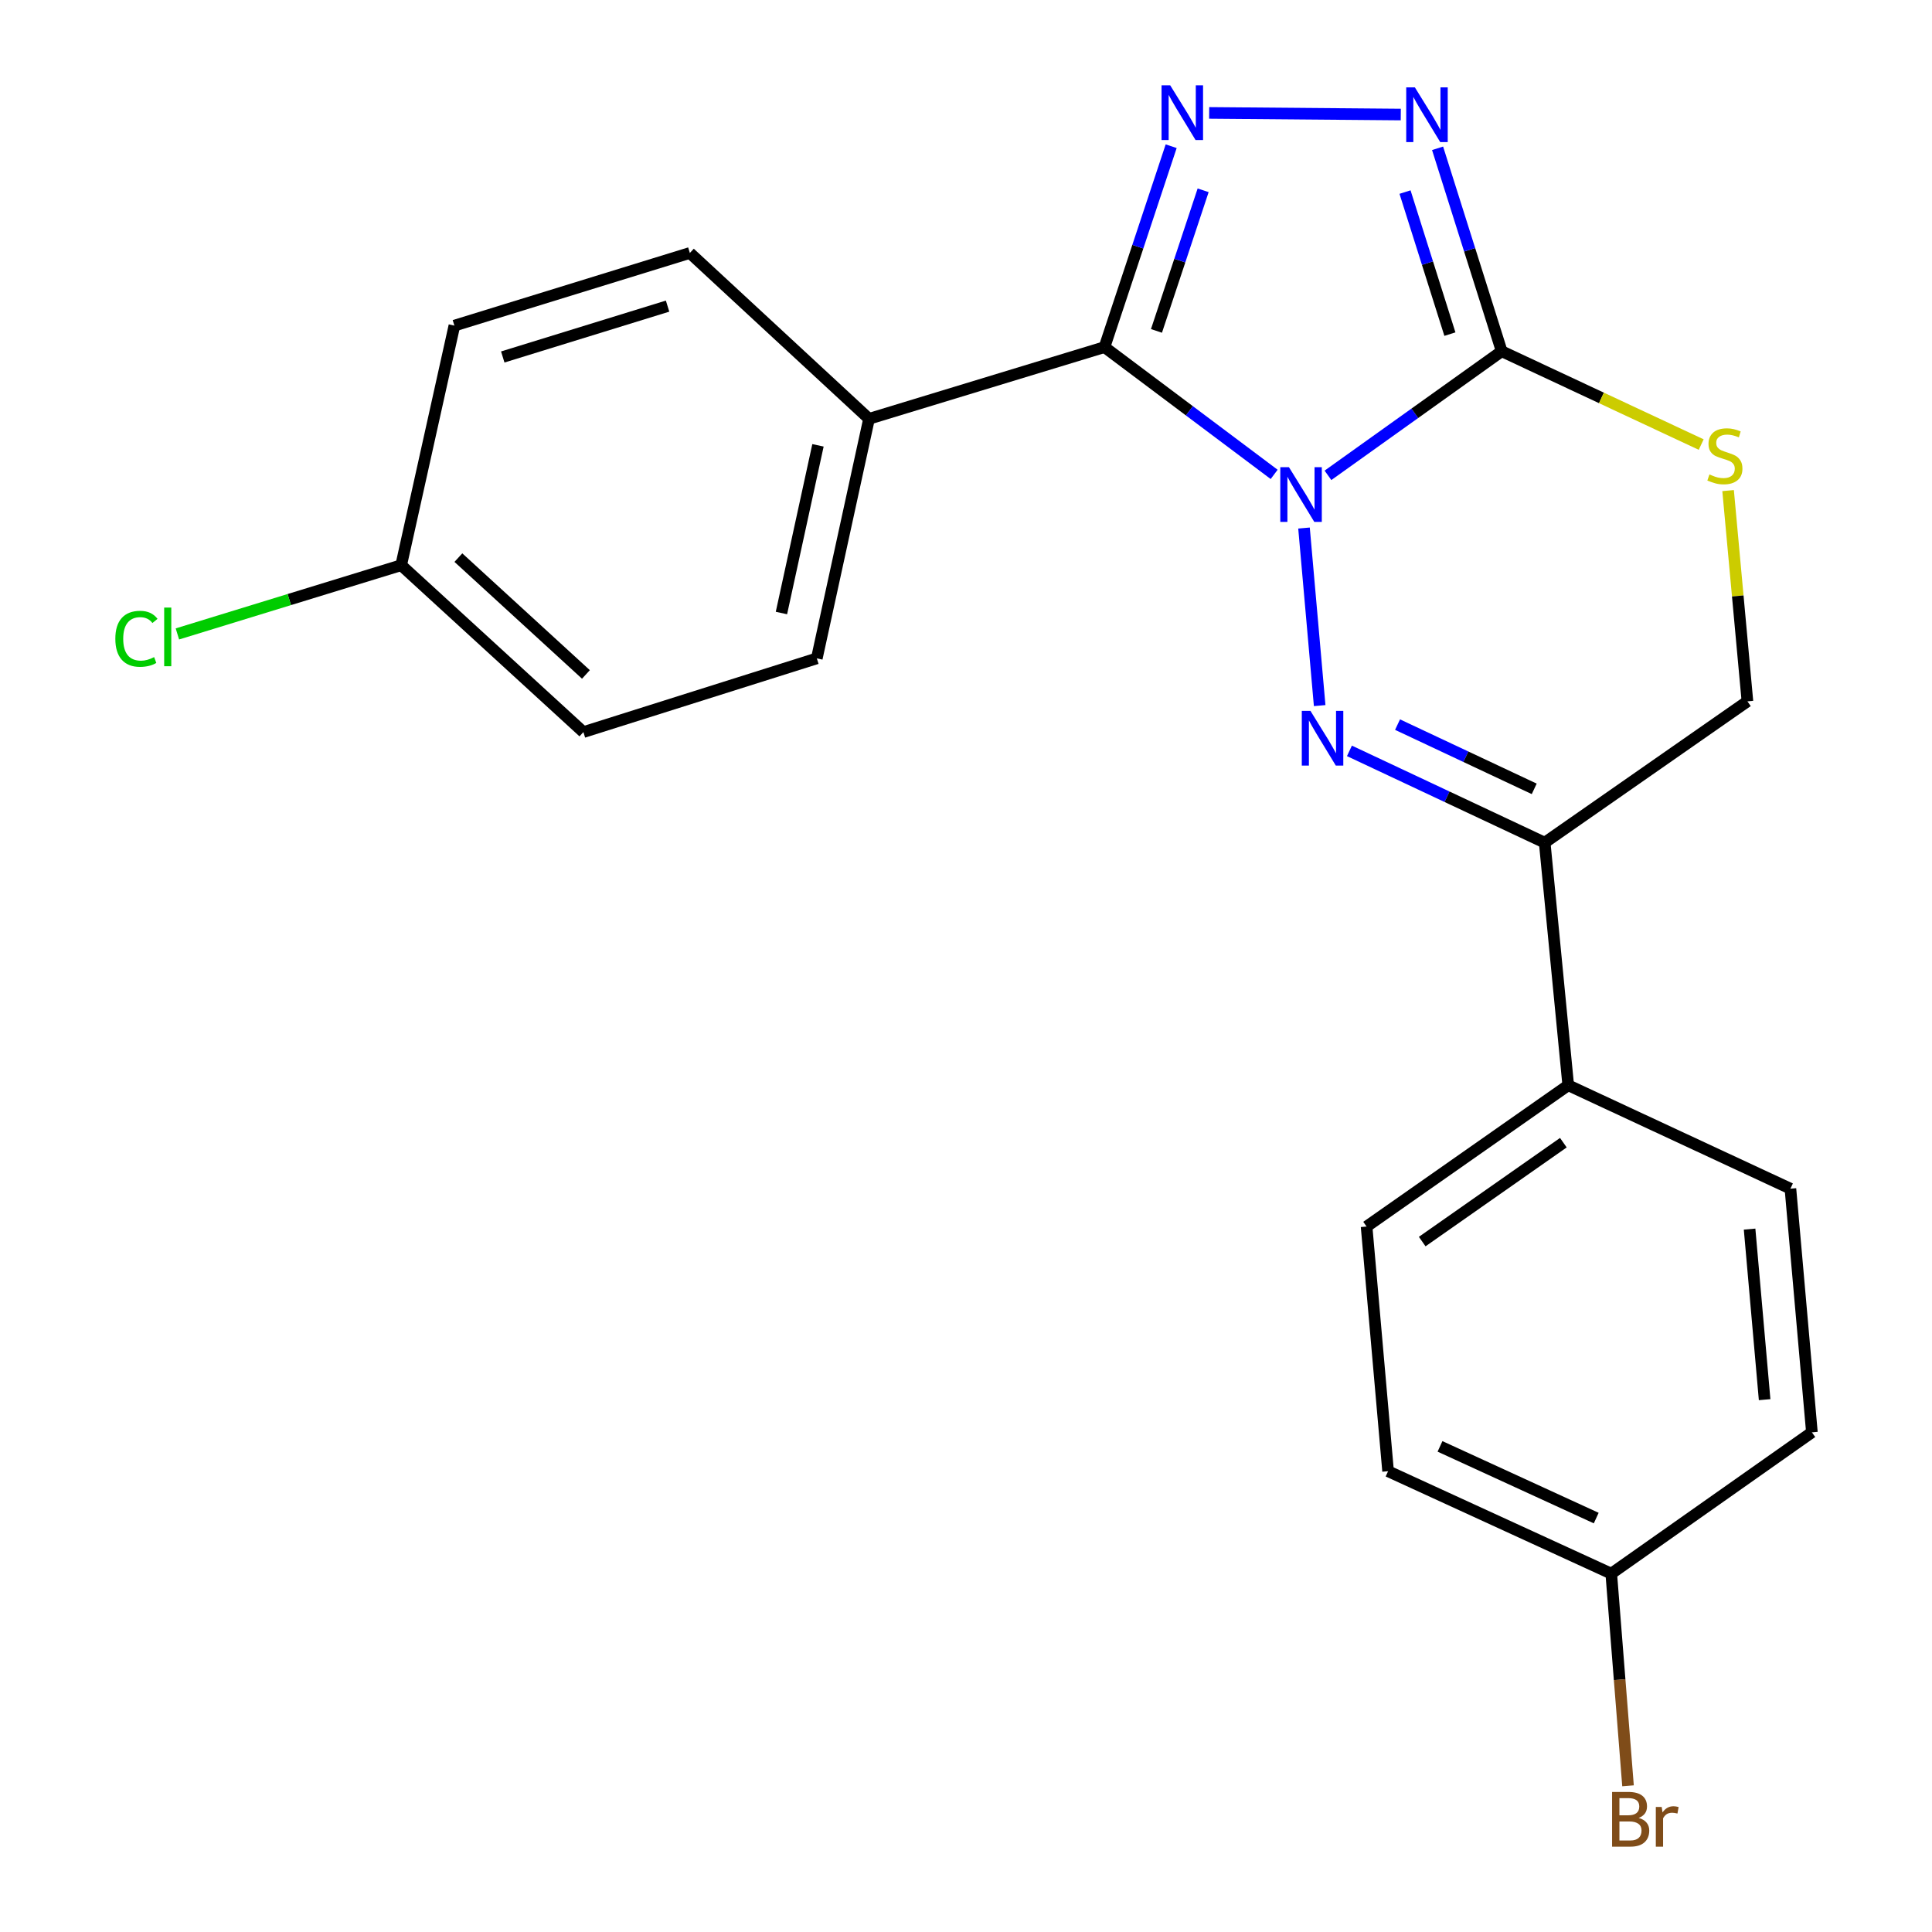 <?xml version='1.0' encoding='iso-8859-1'?>
<svg version='1.1' baseProfile='full'
              xmlns='http://www.w3.org/2000/svg'
                      xmlns:rdkit='http://www.rdkit.org/xml'
                      xmlns:xlink='http://www.w3.org/1999/xlink'
                  xml:space='preserve'
width='1000px' height='1000px' viewBox='0 0 1000 1000'>
<!-- END OF HEADER -->
<rect style='opacity:1.0;fill:#FFFFFF;stroke:none' width='1000' height='1000' x='0' y='0'> </rect>
<path class='bond-0' d='M 674.951,273.311 L 683.06,365.216' style='fill:none;fill-rule:evenodd;stroke:#0000FF;stroke-width:6px;stroke-linecap:butt;stroke-linejoin:miter;stroke-opacity:1' />
<path class='bond-1' d='M 659.502,245.544 L 615.592,212.605' style='fill:none;fill-rule:evenodd;stroke:#0000FF;stroke-width:6px;stroke-linecap:butt;stroke-linejoin:miter;stroke-opacity:1' />
<path class='bond-1' d='M 615.592,212.605 L 571.681,179.667' style='fill:none;fill-rule:evenodd;stroke:#000000;stroke-width:6px;stroke-linecap:butt;stroke-linejoin:miter;stroke-opacity:1' />
<path class='bond-2' d='M 687.353,246.035 L 732.314,213.919' style='fill:none;fill-rule:evenodd;stroke:#0000FF;stroke-width:6px;stroke-linecap:butt;stroke-linejoin:miter;stroke-opacity:1' />
<path class='bond-2' d='M 732.314,213.919 L 777.275,181.803' style='fill:none;fill-rule:evenodd;stroke:#000000;stroke-width:6px;stroke-linecap:butt;stroke-linejoin:miter;stroke-opacity:1' />
<path class='bond-5' d='M 698.466,388.649 L 748.999,412.403' style='fill:none;fill-rule:evenodd;stroke:#0000FF;stroke-width:6px;stroke-linecap:butt;stroke-linejoin:miter;stroke-opacity:1' />
<path class='bond-5' d='M 748.999,412.403 L 799.531,436.157' style='fill:none;fill-rule:evenodd;stroke:#000000;stroke-width:6px;stroke-linecap:butt;stroke-linejoin:miter;stroke-opacity:1' />
<path class='bond-5' d='M 723.365,375.058 L 758.737,391.686' style='fill:none;fill-rule:evenodd;stroke:#0000FF;stroke-width:6px;stroke-linecap:butt;stroke-linejoin:miter;stroke-opacity:1' />
<path class='bond-5' d='M 758.737,391.686 L 794.11,408.314' style='fill:none;fill-rule:evenodd;stroke:#000000;stroke-width:6px;stroke-linecap:butt;stroke-linejoin:miter;stroke-opacity:1' />
<path class='bond-3' d='M 571.681,179.667 L 588.938,127.675' style='fill:none;fill-rule:evenodd;stroke:#000000;stroke-width:6px;stroke-linecap:butt;stroke-linejoin:miter;stroke-opacity:1' />
<path class='bond-3' d='M 588.938,127.675 L 606.196,75.683' style='fill:none;fill-rule:evenodd;stroke:#0000FF;stroke-width:6px;stroke-linecap:butt;stroke-linejoin:miter;stroke-opacity:1' />
<path class='bond-3' d='M 598.584,171.281 L 610.665,134.887' style='fill:none;fill-rule:evenodd;stroke:#000000;stroke-width:6px;stroke-linecap:butt;stroke-linejoin:miter;stroke-opacity:1' />
<path class='bond-3' d='M 610.665,134.887 L 622.745,98.492' style='fill:none;fill-rule:evenodd;stroke:#0000FF;stroke-width:6px;stroke-linecap:butt;stroke-linejoin:miter;stroke-opacity:1' />
<path class='bond-7' d='M 571.681,179.667 L 449.807,216.777' style='fill:none;fill-rule:evenodd;stroke:#000000;stroke-width:6px;stroke-linecap:butt;stroke-linejoin:miter;stroke-opacity:1' />
<path class='bond-4' d='M 777.275,181.803 L 760.681,129.284' style='fill:none;fill-rule:evenodd;stroke:#000000;stroke-width:6px;stroke-linecap:butt;stroke-linejoin:miter;stroke-opacity:1' />
<path class='bond-4' d='M 760.681,129.284 L 744.088,76.765' style='fill:none;fill-rule:evenodd;stroke:#0000FF;stroke-width:6px;stroke-linecap:butt;stroke-linejoin:miter;stroke-opacity:1' />
<path class='bond-4' d='M 750.469,172.944 L 738.853,136.18' style='fill:none;fill-rule:evenodd;stroke:#000000;stroke-width:6px;stroke-linecap:butt;stroke-linejoin:miter;stroke-opacity:1' />
<path class='bond-4' d='M 738.853,136.18 L 727.238,99.417' style='fill:none;fill-rule:evenodd;stroke:#0000FF;stroke-width:6px;stroke-linecap:butt;stroke-linejoin:miter;stroke-opacity:1' />
<path class='bond-6' d='M 777.275,181.803 L 828.904,205.958' style='fill:none;fill-rule:evenodd;stroke:#000000;stroke-width:6px;stroke-linecap:butt;stroke-linejoin:miter;stroke-opacity:1' />
<path class='bond-6' d='M 828.904,205.958 L 880.534,230.113' style='fill:none;fill-rule:evenodd;stroke:#CCCC00;stroke-width:6px;stroke-linecap:butt;stroke-linejoin:miter;stroke-opacity:1' />
<path class='bond-22' d='M 625.864,58.444 L 725.042,59.281' style='fill:none;fill-rule:evenodd;stroke:#0000FF;stroke-width:6px;stroke-linecap:butt;stroke-linejoin:miter;stroke-opacity:1' />
<path class='bond-9' d='M 799.531,436.157 L 811.714,561.732' style='fill:none;fill-rule:evenodd;stroke:#000000;stroke-width:6px;stroke-linecap:butt;stroke-linejoin:miter;stroke-opacity:1' />
<path class='bond-23' d='M 799.531,436.157 L 904.465,363.018' style='fill:none;fill-rule:evenodd;stroke:#000000;stroke-width:6px;stroke-linecap:butt;stroke-linejoin:miter;stroke-opacity:1' />
<path class='bond-8' d='M 894.46,253.926 L 899.462,308.472' style='fill:none;fill-rule:evenodd;stroke:#CCCC00;stroke-width:6px;stroke-linecap:butt;stroke-linejoin:miter;stroke-opacity:1' />
<path class='bond-8' d='M 899.462,308.472 L 904.465,363.018' style='fill:none;fill-rule:evenodd;stroke:#000000;stroke-width:6px;stroke-linecap:butt;stroke-linejoin:miter;stroke-opacity:1' />
<path class='bond-10' d='M 449.807,216.777 L 422.782,340.774' style='fill:none;fill-rule:evenodd;stroke:#000000;stroke-width:6px;stroke-linecap:butt;stroke-linejoin:miter;stroke-opacity:1' />
<path class='bond-10' d='M 423.386,230.502 L 404.469,317.3' style='fill:none;fill-rule:evenodd;stroke:#000000;stroke-width:6px;stroke-linecap:butt;stroke-linejoin:miter;stroke-opacity:1' />
<path class='bond-11' d='M 449.807,216.777 L 357.069,130.932' style='fill:none;fill-rule:evenodd;stroke:#000000;stroke-width:6px;stroke-linecap:butt;stroke-linejoin:miter;stroke-opacity:1' />
<path class='bond-12' d='M 811.714,561.732 L 707.34,634.858' style='fill:none;fill-rule:evenodd;stroke:#000000;stroke-width:6px;stroke-linecap:butt;stroke-linejoin:miter;stroke-opacity:1' />
<path class='bond-12' d='M 809.194,591.449 L 736.132,642.638' style='fill:none;fill-rule:evenodd;stroke:#000000;stroke-width:6px;stroke-linecap:butt;stroke-linejoin:miter;stroke-opacity:1' />
<path class='bond-13' d='M 811.714,561.732 L 926.721,615.261' style='fill:none;fill-rule:evenodd;stroke:#000000;stroke-width:6px;stroke-linecap:butt;stroke-linejoin:miter;stroke-opacity:1' />
<path class='bond-17' d='M 422.782,340.774 L 301.964,378.927' style='fill:none;fill-rule:evenodd;stroke:#000000;stroke-width:6px;stroke-linecap:butt;stroke-linejoin:miter;stroke-opacity:1' />
<path class='bond-19' d='M 357.069,130.932 L 235.196,168.539' style='fill:none;fill-rule:evenodd;stroke:#000000;stroke-width:6px;stroke-linecap:butt;stroke-linejoin:miter;stroke-opacity:1' />
<path class='bond-19' d='M 345.538,158.447 L 260.226,184.772' style='fill:none;fill-rule:evenodd;stroke:#000000;stroke-width:6px;stroke-linecap:butt;stroke-linejoin:miter;stroke-opacity:1' />
<path class='bond-16' d='M 707.34,634.858 L 718.468,761.501' style='fill:none;fill-rule:evenodd;stroke:#000000;stroke-width:6px;stroke-linecap:butt;stroke-linejoin:miter;stroke-opacity:1' />
<path class='bond-18' d='M 926.721,615.261 L 937.836,741.369' style='fill:none;fill-rule:evenodd;stroke:#000000;stroke-width:6px;stroke-linecap:butt;stroke-linejoin:miter;stroke-opacity:1' />
<path class='bond-18' d='M 905.584,636.187 L 913.365,724.463' style='fill:none;fill-rule:evenodd;stroke:#000000;stroke-width:6px;stroke-linecap:butt;stroke-linejoin:miter;stroke-opacity:1' />
<path class='bond-14' d='M 833.983,814.509 L 937.836,741.369' style='fill:none;fill-rule:evenodd;stroke:#000000;stroke-width:6px;stroke-linecap:butt;stroke-linejoin:miter;stroke-opacity:1' />
<path class='bond-21' d='M 833.983,814.509 L 838.321,869.416' style='fill:none;fill-rule:evenodd;stroke:#000000;stroke-width:6px;stroke-linecap:butt;stroke-linejoin:miter;stroke-opacity:1' />
<path class='bond-21' d='M 838.321,869.416 L 842.659,924.324' style='fill:none;fill-rule:evenodd;stroke:#7F4C19;stroke-width:6px;stroke-linecap:butt;stroke-linejoin:miter;stroke-opacity:1' />
<path class='bond-25' d='M 833.983,814.509 L 718.468,761.501' style='fill:none;fill-rule:evenodd;stroke:#000000;stroke-width:6px;stroke-linecap:butt;stroke-linejoin:miter;stroke-opacity:1' />
<path class='bond-25' d='M 826.203,785.752 L 745.343,748.647' style='fill:none;fill-rule:evenodd;stroke:#000000;stroke-width:6px;stroke-linecap:butt;stroke-linejoin:miter;stroke-opacity:1' />
<path class='bond-15' d='M 207.649,292.549 L 235.196,168.539' style='fill:none;fill-rule:evenodd;stroke:#000000;stroke-width:6px;stroke-linecap:butt;stroke-linejoin:miter;stroke-opacity:1' />
<path class='bond-20' d='M 207.649,292.549 L 149.734,310.336' style='fill:none;fill-rule:evenodd;stroke:#000000;stroke-width:6px;stroke-linecap:butt;stroke-linejoin:miter;stroke-opacity:1' />
<path class='bond-20' d='M 149.734,310.336 L 91.818,328.123' style='fill:none;fill-rule:evenodd;stroke:#00CC00;stroke-width:6px;stroke-linecap:butt;stroke-linejoin:miter;stroke-opacity:1' />
<path class='bond-24' d='M 207.649,292.549 L 301.964,378.927' style='fill:none;fill-rule:evenodd;stroke:#000000;stroke-width:6px;stroke-linecap:butt;stroke-linejoin:miter;stroke-opacity:1' />
<path class='bond-24' d='M 237.257,288.624 L 303.278,349.089' style='fill:none;fill-rule:evenodd;stroke:#000000;stroke-width:6px;stroke-linecap:butt;stroke-linejoin:miter;stroke-opacity:1' />
<path  class='atom-0' d='M 667.162 241.825
L 676.442 256.825
Q 677.362 258.305, 678.842 260.985
Q 680.322 263.665, 680.402 263.825
L 680.402 241.825
L 684.162 241.825
L 684.162 270.145
L 680.282 270.145
L 670.322 253.745
Q 669.162 251.825, 667.922 249.625
Q 666.722 247.425, 666.362 246.745
L 666.362 270.145
L 662.682 270.145
L 662.682 241.825
L 667.162 241.825
' fill='#0000FF'/>
<path  class='atom-1' d='M 678.29 367.947
L 687.57 382.947
Q 688.49 384.427, 689.97 387.107
Q 691.45 389.787, 691.53 389.947
L 691.53 367.947
L 695.29 367.947
L 695.29 396.267
L 691.41 396.267
L 681.45 379.867
Q 680.29 377.947, 679.05 375.747
Q 677.85 373.547, 677.49 372.867
L 677.49 396.267
L 673.81 396.267
L 673.81 367.947
L 678.29 367.947
' fill='#0000FF'/>
<path  class='atom-4' d='M 605.697 44.167
L 614.977 59.167
Q 615.897 60.647, 617.377 63.327
Q 618.857 66.007, 618.937 66.167
L 618.937 44.167
L 622.697 44.167
L 622.697 72.487
L 618.817 72.487
L 608.857 56.087
Q 607.697 54.167, 606.457 51.967
Q 605.257 49.767, 604.897 49.087
L 604.897 72.487
L 601.217 72.487
L 601.217 44.167
L 605.697 44.167
' fill='#0000FF'/>
<path  class='atom-5' d='M 732.34 45.235
L 741.62 60.235
Q 742.54 61.715, 744.02 64.395
Q 745.5 67.075, 745.58 67.235
L 745.58 45.235
L 749.34 45.235
L 749.34 73.555
L 745.46 73.555
L 735.5 57.155
Q 734.34 55.235, 733.1 53.035
Q 731.9 50.835, 731.54 50.155
L 731.54 73.555
L 727.86 73.555
L 727.86 45.235
L 732.34 45.235
' fill='#0000FF'/>
<path  class='atom-7' d='M 884.802 245.573
Q 885.122 245.693, 886.442 246.253
Q 887.762 246.813, 889.202 247.173
Q 890.682 247.493, 892.122 247.493
Q 894.802 247.493, 896.362 246.213
Q 897.922 244.893, 897.922 242.613
Q 897.922 241.053, 897.122 240.093
Q 896.362 239.133, 895.162 238.613
Q 893.962 238.093, 891.962 237.493
Q 889.442 236.733, 887.922 236.013
Q 886.442 235.293, 885.362 233.773
Q 884.322 232.253, 884.322 229.693
Q 884.322 226.133, 886.722 223.933
Q 889.162 221.733, 893.962 221.733
Q 897.242 221.733, 900.962 223.293
L 900.042 226.373
Q 896.642 224.973, 894.082 224.973
Q 891.322 224.973, 889.802 226.133
Q 888.282 227.253, 888.322 229.213
Q 888.322 230.733, 889.082 231.653
Q 889.882 232.573, 891.002 233.093
Q 892.162 233.613, 894.082 234.213
Q 896.642 235.013, 898.162 235.813
Q 899.682 236.613, 900.762 238.253
Q 901.882 239.853, 901.882 242.613
Q 901.882 246.533, 899.242 248.653
Q 896.642 250.733, 892.282 250.733
Q 889.762 250.733, 887.842 250.173
Q 885.962 249.653, 883.722 248.733
L 884.802 245.573
' fill='#CCCC00'/>
<path  class='atom-21' d='M 59.698 330.639
Q 59.698 323.599, 62.978 319.919
Q 66.298 316.199, 72.578 316.199
Q 78.418 316.199, 81.538 320.319
L 78.898 322.479
Q 76.618 319.479, 72.578 319.479
Q 68.298 319.479, 66.018 322.359
Q 63.778 325.199, 63.778 330.639
Q 63.778 336.239, 66.098 339.119
Q 68.458 341.999, 73.018 341.999
Q 76.138 341.999, 79.778 340.119
L 80.898 343.119
Q 79.418 344.079, 77.178 344.639
Q 74.938 345.199, 72.458 345.199
Q 66.298 345.199, 62.978 341.439
Q 59.698 337.679, 59.698 330.639
' fill='#00CC00'/>
<path  class='atom-21' d='M 84.978 314.479
L 88.658 314.479
L 88.658 344.839
L 84.978 344.839
L 84.978 314.479
' fill='#00CC00'/>
<path  class='atom-22' d='M 848.17 940.953
Q 850.89 941.713, 852.25 943.393
Q 853.65 945.033, 853.65 947.473
Q 853.65 951.393, 851.13 953.633
Q 848.65 955.833, 843.93 955.833
L 834.41 955.833
L 834.41 927.513
L 842.77 927.513
Q 847.61 927.513, 850.05 929.473
Q 852.49 931.433, 852.49 935.033
Q 852.49 939.313, 848.17 940.953
M 838.21 930.713
L 838.21 939.593
L 842.77 939.593
Q 845.57 939.593, 847.01 938.473
Q 848.49 937.313, 848.49 935.033
Q 848.49 930.713, 842.77 930.713
L 838.21 930.713
M 843.93 952.633
Q 846.69 952.633, 848.17 951.313
Q 849.65 949.993, 849.65 947.473
Q 849.65 945.153, 848.01 943.993
Q 846.41 942.793, 843.33 942.793
L 838.21 942.793
L 838.21 952.633
L 843.93 952.633
' fill='#7F4C19'/>
<path  class='atom-22' d='M 860.09 935.273
L 860.53 938.113
Q 862.69 934.913, 866.21 934.913
Q 867.33 934.913, 868.85 935.313
L 868.25 938.673
Q 866.53 938.273, 865.57 938.273
Q 863.89 938.273, 862.77 938.953
Q 861.69 939.593, 860.81 941.153
L 860.81 955.833
L 857.05 955.833
L 857.05 935.273
L 860.09 935.273
' fill='#7F4C19'/>
</svg>
